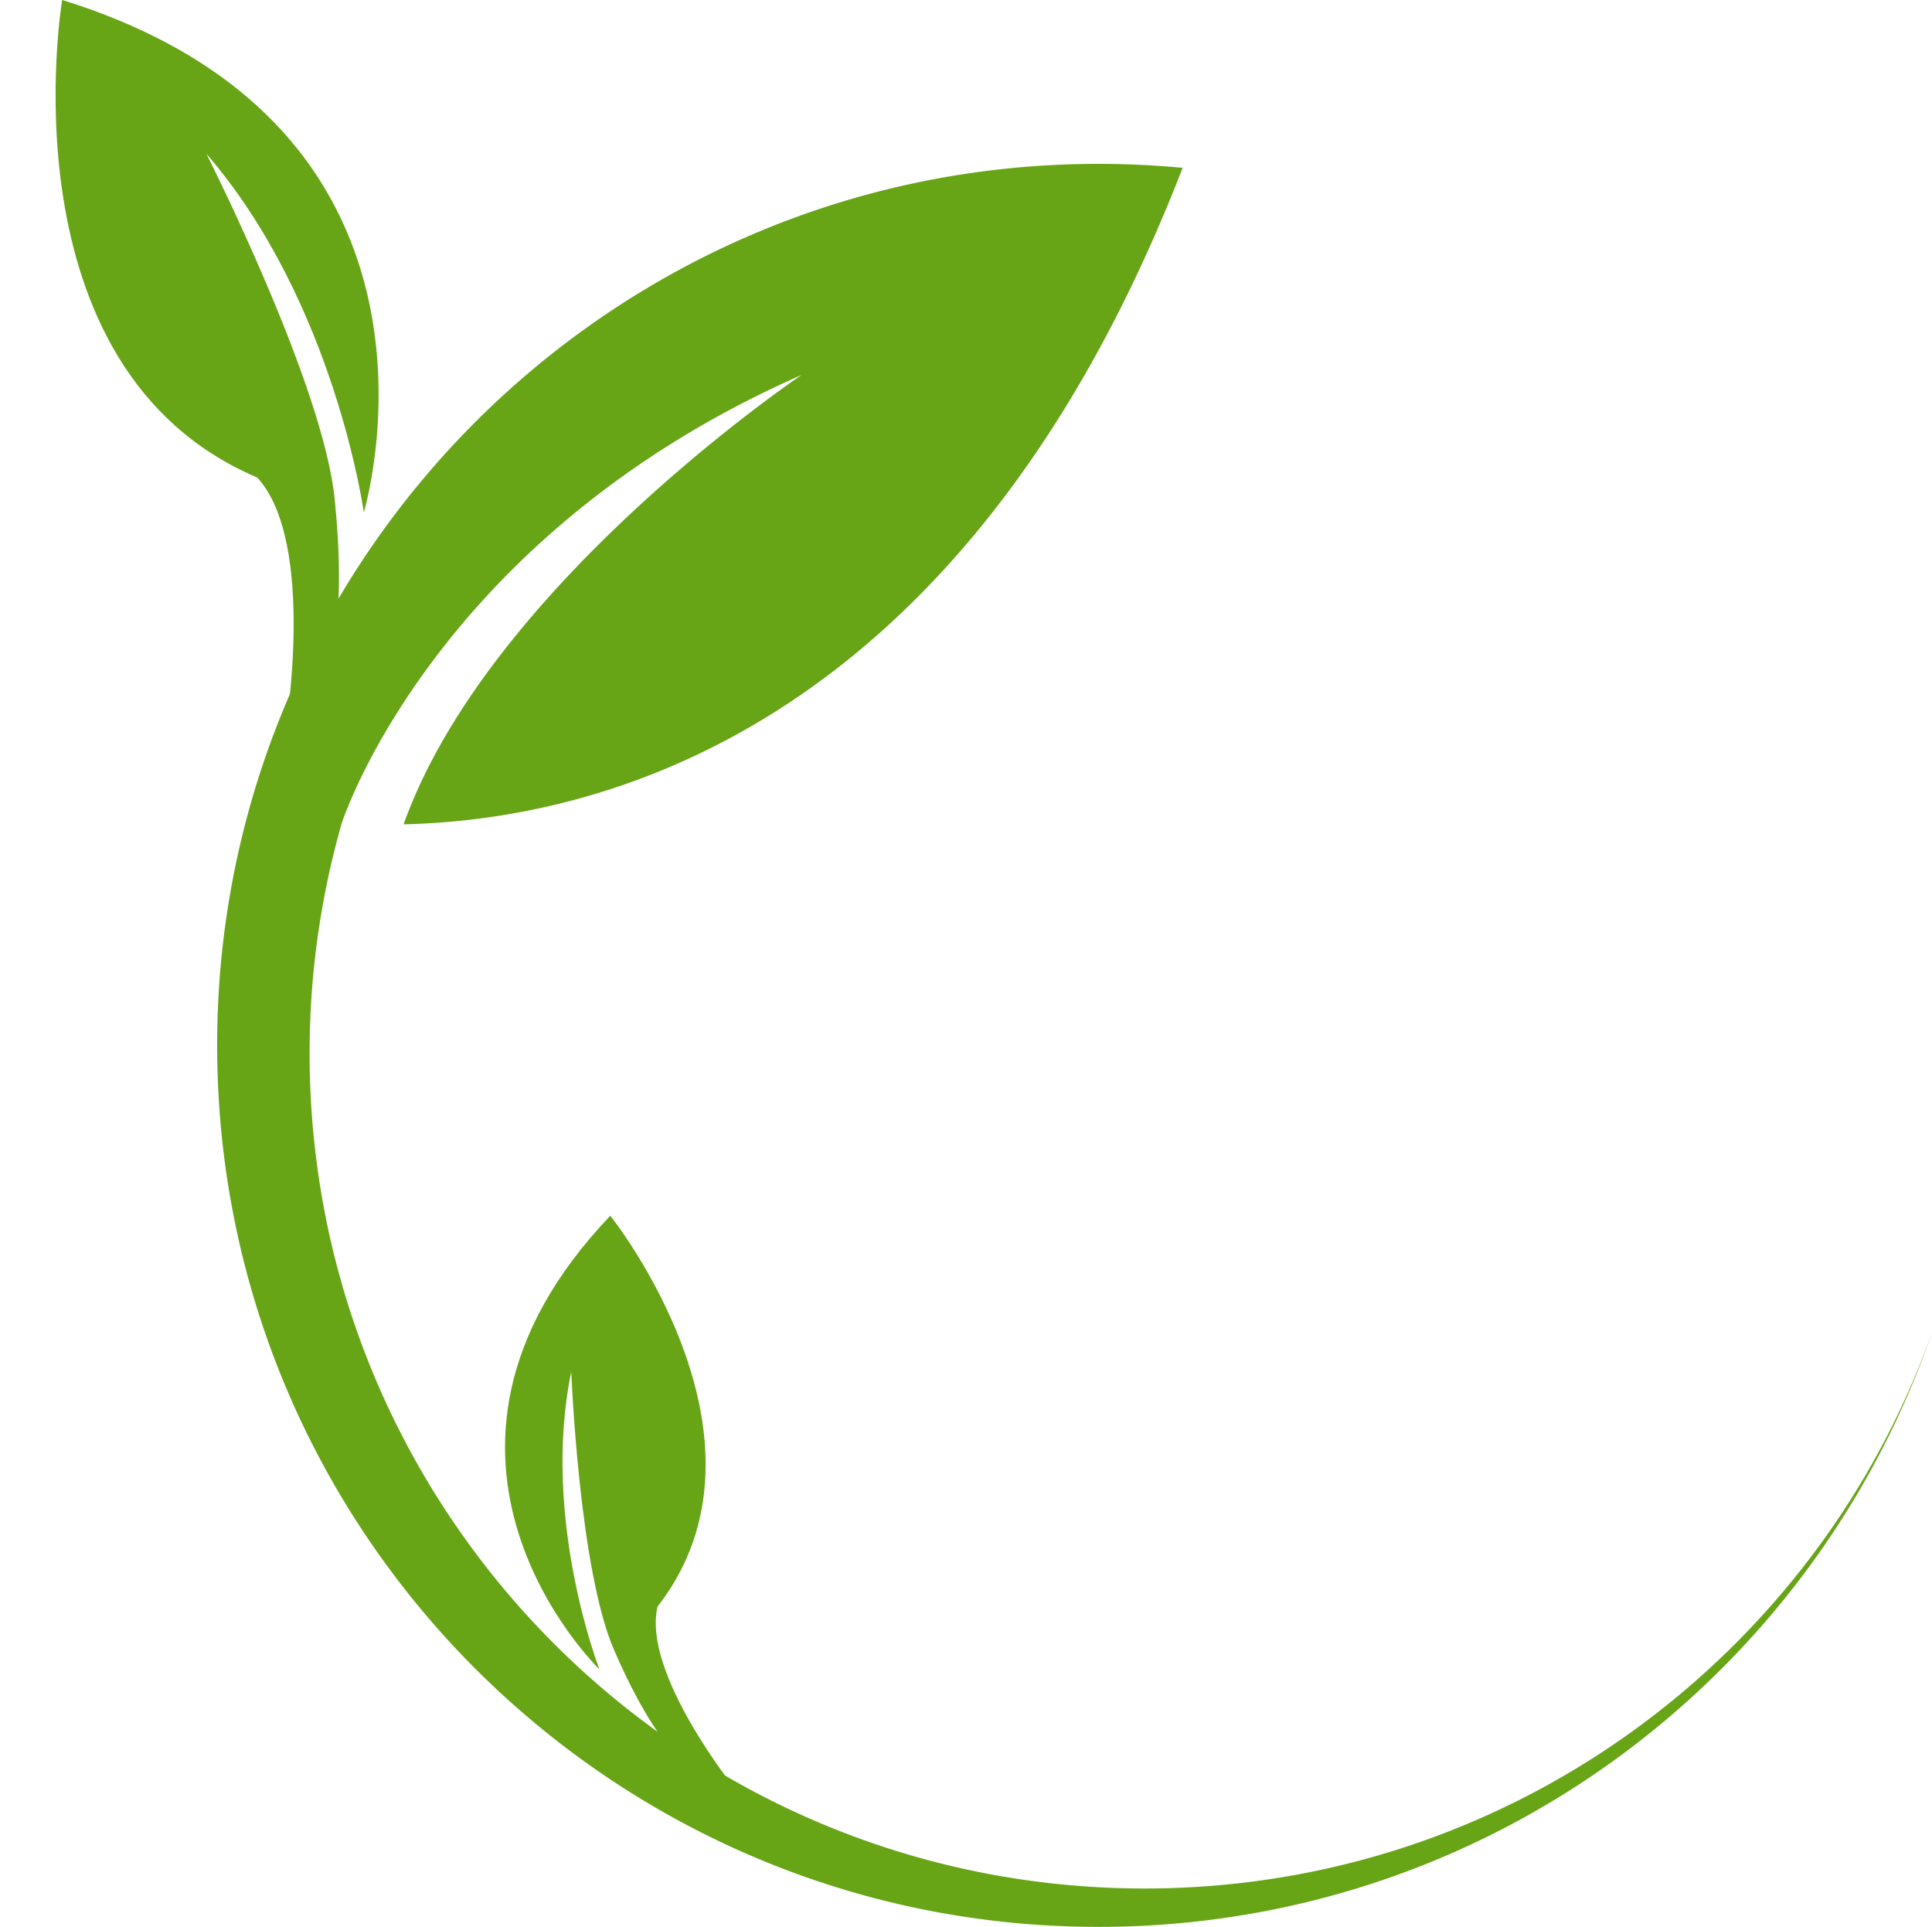 <?xml version="1.0" encoding="UTF-8"?><svg xmlns="http://www.w3.org/2000/svg" xmlns:xlink="http://www.w3.org/1999/xlink" height="1834.9" preserveAspectRatio="xMidYMid meet" version="1.0" viewBox="53.5 82.6 1840.1 1834.9" width="1840.1" zoomAndPan="magnify"><g fill="#67a516" id="change1_1"><path d="M1143.72,1880.88c-380.25,0-698.2-266.86-776.73-623.53a798.42,798.42,0,0,1-18.61-171.1v-.72A795.86,795.86,0,0,1,379,866.39s87.47-272.66,438-426.76c0,0-297.86,200.2-379.1,427.93,188.46-4.43,515.28-89.58,722.53-577.2q9.91-23.34,19.48-47.94-39.58-3.75-80.19-3.78c-463.59,0-839.4,375.82-839.4,839.4q0,35,2.83,69.35a836.93,836.93,0,0,0,16.11,108.76c81.67,378,418,661.29,820.46,661.29,367.91,0,680.54-236.7,793.9-566.12C1784.2,1659.88,1489.77,1880.88,1143.72,1880.88Z"/><path d="M679.77,1612.46c124.77-160.31-45-372.22-45-372.22-219.39,230.08-10.35,432-10.35,432s-55.84-143.62-26.82-283.43c0,0,7.36,189.2,41,265.5,28.57,66.42,70.24,133.41,114.24,130.58,0,0-88-109.45-73.07-172.4Z"/><path d="M298.55,537.34c-245-104-185.84-454.78-185.84-454.78C510.56,206.07,400,570.49,400,570.49s-27.64-200-150-341.56c0,0,112.21,221.28,122.37,330.05C382,653.23,377,756.49,324.85,781.3c0,0,30.91-181.37-26.28-243.94Z"/></g></svg>